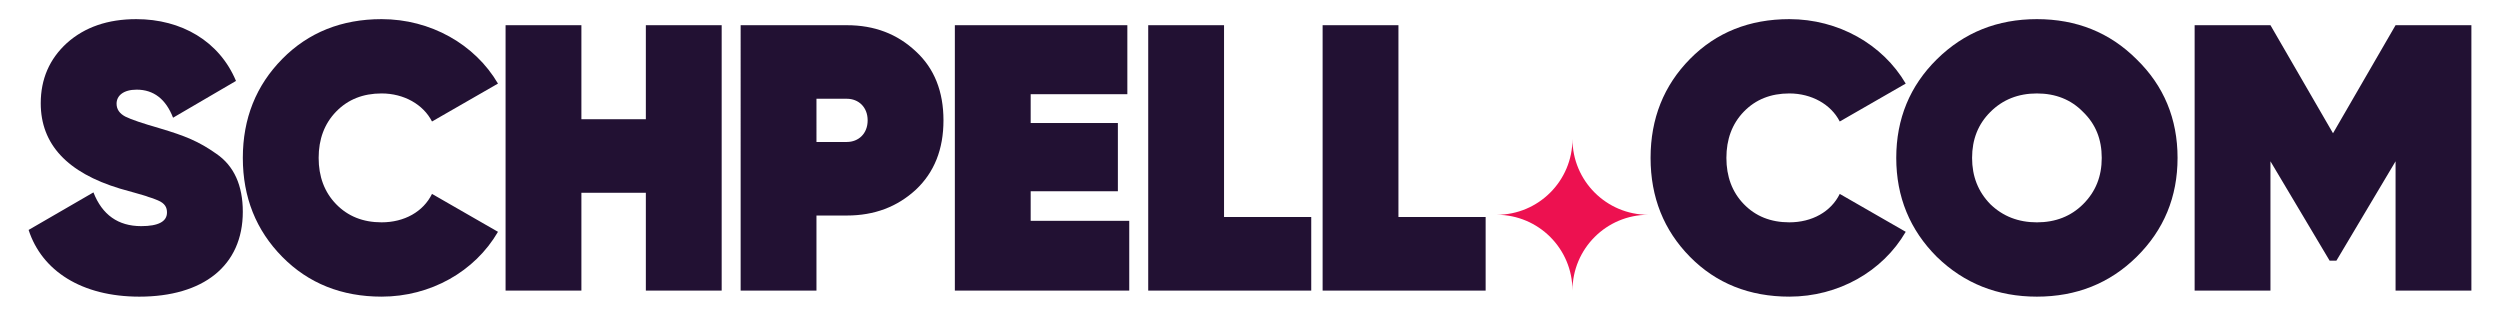 <?xml version="1.0" encoding="utf-8"?>
<!-- Generator: Adobe Illustrator 22.1.0, SVG Export Plug-In . SVG Version: 6.00 Build 0)  -->
<svg version="1.1" id="Layer_1" xmlns="http://www.w3.org/2000/svg" xmlns:xlink="http://www.w3.org/1999/xlink" x="0px" y="0px"
	 viewBox="0 0 950 120" style="enable-background:new 0 0 950 120;" xml:space="preserve">
<style type="text/css">
	.st0{fill:#221133;}
	.st1{fill:#ED1150;}
</style>
<g>
	<g>
		<g>
			<path class="st0" d="M10.872,87.375l24.636-14.266c3.313,8.501,9.365,12.823,18.152,12.823c6.483,0,9.796-1.728,9.796-5.188
				c0-1.871-0.719-3.456-3.458-4.608c-1.295-0.576-2.592-1.009-3.601-1.299c-1.009-0.429-2.737-0.862-5.186-1.585l-5.619-1.581
				c-20.023-6.054-30.11-16.86-30.11-32.416c0-9.22,3.315-16.855,9.941-22.906c6.771-6.054,15.558-9.077,26.364-9.077
				c17.143,0,31.552,8.354,37.89,23.482L65.762,44.73c-2.737-7.059-7.347-10.662-13.83-10.662c-5.043,0-7.635,2.304-7.635,5.331
				c0,2.161,1.152,3.746,3.313,4.898c2.304,1.152,6.626,2.594,13.109,4.465c9.653,2.884,14.694,4.898,21.466,9.653
				c6.771,4.612,10.084,12.1,10.084,22.044c0,20.602-15.125,32.269-39.33,32.269C31.042,112.727,15.915,102.931,10.872,87.375z"/>
			<path class="st0" d="M107.26,97.6C97.318,87.518,92.275,74.984,92.275,60s5.043-27.518,14.984-37.6
				c9.939-10.086,22.618-15.127,37.745-15.127c18.583,0,35.439,9.506,44.228,24.491l-25.069,14.408
				c-3.313-6.483-10.66-10.662-19.159-10.662c-7.059,0-12.823,2.304-17.288,6.916c-4.467,4.608-6.626,10.515-6.626,17.574
				s2.159,12.966,6.626,17.574c4.465,4.612,10.229,6.916,17.288,6.916c8.644,0,15.846-4.032,19.159-10.805l25.069,14.408
				c-8.789,15.127-25.645,24.634-44.228,24.634C129.877,112.727,117.199,107.686,107.26,97.6z"/>
			<path class="st0" d="M245.422,9.577h28.813v100.847h-28.813V73.252h-24.491v37.171h-28.813V9.577h28.813v35.729h24.491V9.577z"/>
			<path class="st0" d="M321.782,9.577c10.517,0,19.162,3.313,26.221,9.939c7.059,6.483,10.517,15.275,10.517,26.223
				s-3.458,19.735-10.517,26.362c-7.059,6.483-15.703,9.796-26.221,9.796h-11.524v28.527h-28.813V9.577H321.782z M321.782,53.95
				c4.467,0,7.925-3.17,7.925-8.211c0-5.045-3.458-8.211-7.925-8.211h-11.524V53.95H321.782z"/>
			<path class="st0" d="M391.657,83.915h37.457v26.509h-66.27V9.577h65.549v26.219h-36.736v10.952h33.135v25.928h-33.135V83.915z"/>
			<path class="st0" d="M465.135,82.472h33.135v27.951h-61.948V9.577h28.813V82.472z"/>
			<path class="st0" d="M531.407,82.472h33.135v27.951h-61.948V9.577h28.813V82.472z"/>
			<path class="st0" d="M642.201,97.6c-9.941-10.082-14.984-22.615-14.984-37.6s5.043-27.518,14.984-37.6
				c9.939-10.086,22.617-15.127,37.745-15.127c18.583,0,35.439,9.506,44.228,24.491l-25.069,14.408
				c-3.313-6.483-10.66-10.662-19.159-10.662c-7.059,0-12.823,2.304-17.288,6.916c-4.467,4.608-6.626,10.515-6.626,17.574
				s2.159,12.966,6.626,17.574c4.465,4.612,10.229,6.916,17.288,6.916c8.644,0,15.846-4.032,19.159-10.805l25.069,14.408
				c-8.789,15.127-25.645,24.634-44.228,24.634C664.819,112.727,652.141,107.686,642.201,97.6z"/>
			<path class="st0" d="M774.024,112.727c-14.982,0-27.661-5.041-38.033-15.127c-10.229-10.225-15.415-22.763-15.415-37.6
				s5.186-27.371,15.415-37.457c10.372-10.229,23.051-15.27,38.033-15.27c14.984,0,27.661,5.041,37.89,15.27
				c10.372,10.086,15.558,22.62,15.558,37.457s-5.186,27.375-15.558,37.6C801.684,107.686,789.008,112.727,774.024,112.727z
				 M774.024,84.491c7.059,0,12.966-2.304,17.576-6.916c4.755-4.751,7.059-10.515,7.059-17.574s-2.304-12.823-7.059-17.431
				c-4.61-4.755-10.517-7.059-17.576-7.059c-7.059,0-12.964,2.304-17.719,7.059c-4.61,4.608-6.914,10.372-6.914,17.431
				s2.304,12.823,6.914,17.574C761.06,82.187,766.965,84.491,774.024,84.491z"/>
			<path class="st0" d="M939.128,9.577v100.847h-28.813V61.295l-22.475,37.747h-2.592l-22.475-37.747v49.128h-28.813V9.577h28.813
				l23.77,41.06l23.772-41.06H939.128z"/>
		</g>
	</g>
	<path class="st1" d="M626.341,81.618L626.341,81.618c-15.909,0-28.805-12.897-28.805-28.805v0v0
		c0,15.909-12.897,28.805-28.805,28.805l0,0l0,0c15.909,0,28.805,12.897,28.805,28.805v0v0
		C597.535,94.514,610.432,81.618,626.341,81.618L626.341,81.618z"/>
</g>
</svg>
